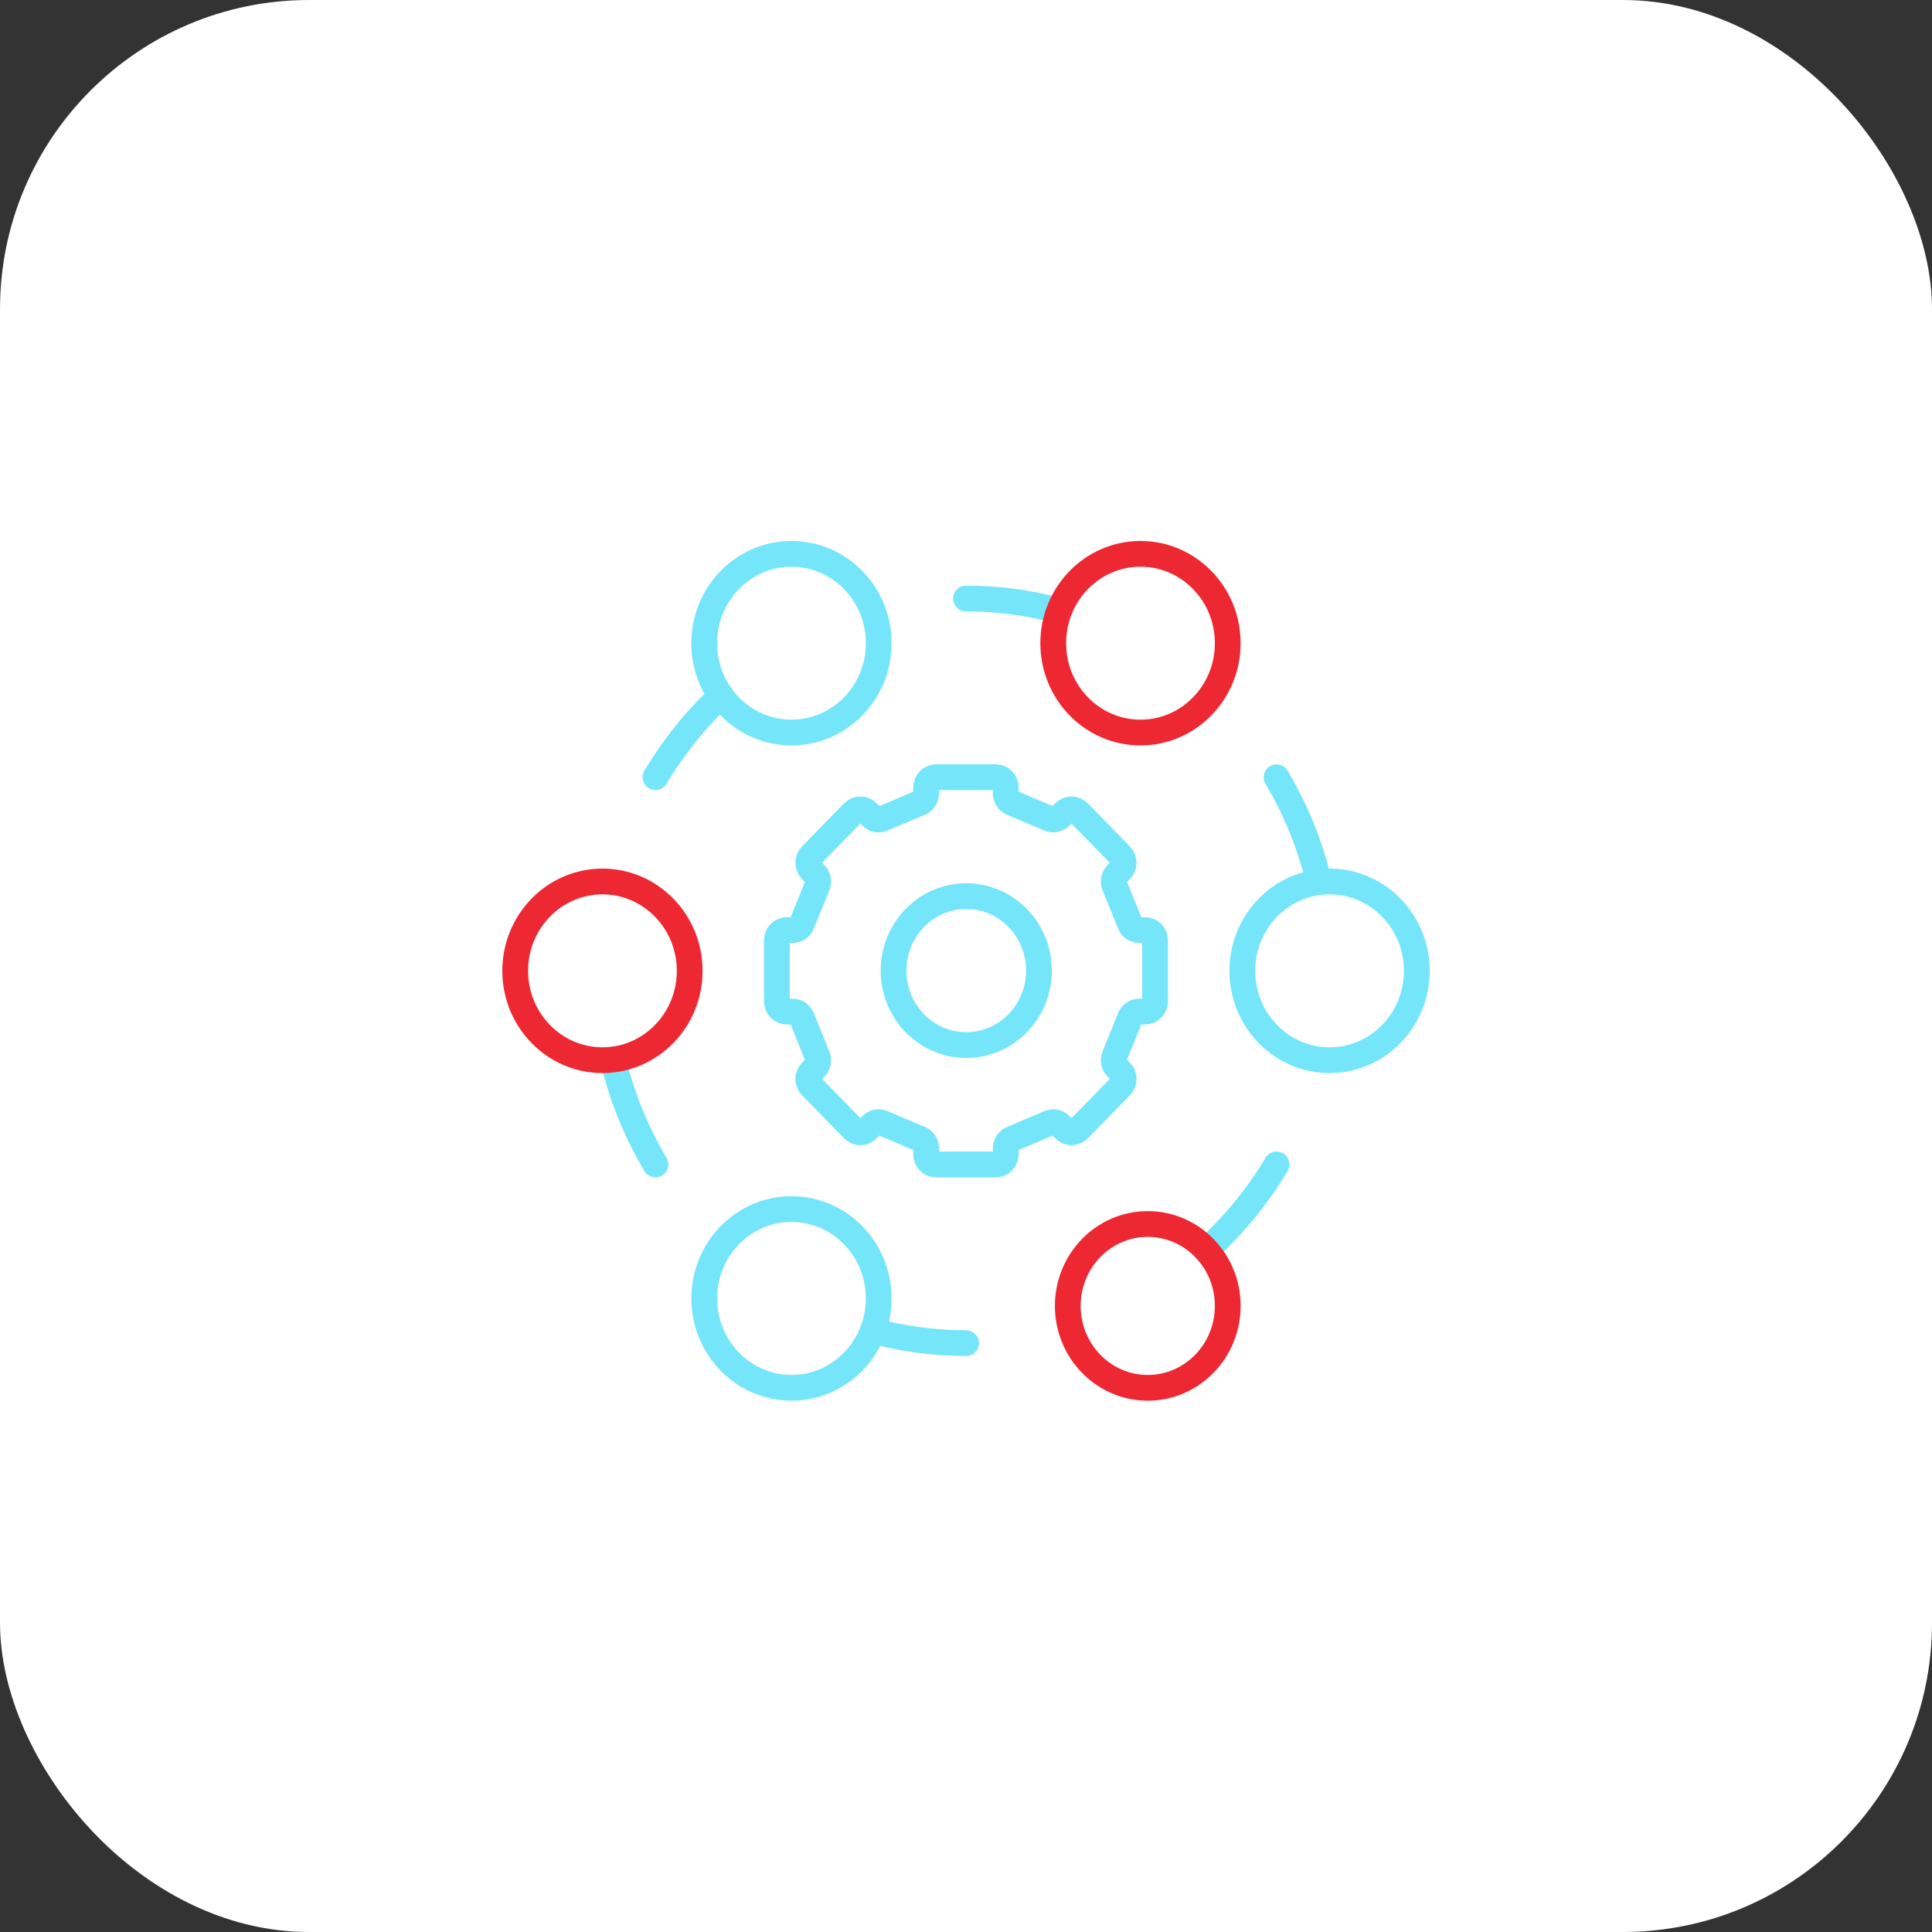 <svg xmlns="http://www.w3.org/2000/svg" width="150" height="150" viewBox="0 0 150 150" fill="none"><rect x="0" y="0" width="150" height="150" fill="#333333" stroke="none"/><rect width="150" height="150" rx="24" fill="white"></rect><path d="M61.45 56.875C65.191 56.875 68.224 53.769 68.224 49.938C68.224 46.106 65.191 43 61.45 43C57.709 43 54.676 46.106 54.676 49.938C54.676 53.769 57.709 56.875 61.45 56.875Z" stroke="#75E5FA" stroke-width="2" stroke-linecap="round" stroke-linejoin="round"></path><path d="M103.227 82.313C106.969 82.313 110.002 79.207 110.002 75.375C110.002 71.544 106.969 68.438 103.227 68.438C99.486 68.438 96.453 71.544 96.453 75.375C96.453 79.207 99.486 82.313 103.227 82.313Z" stroke="#75E5FA" stroke-width="2" stroke-linecap="round" stroke-linejoin="round"></path><path d="M61.45 107.748C65.191 107.748 68.224 104.642 68.224 100.811C68.224 96.979 65.191 93.873 61.45 93.873C57.709 93.873 54.676 96.979 54.676 100.811C54.676 104.642 57.709 107.748 61.45 107.748Z" stroke="#75E5FA" stroke-width="2" stroke-linecap="round" stroke-linejoin="round"></path><path d="M88.903 72.211H88.449C88.136 72.211 87.853 72.017 87.735 71.722L86.527 68.733C86.408 68.439 86.473 68.097 86.694 67.872L87.015 67.542C87.317 67.233 87.317 66.733 87.015 66.424L83.738 63.068C83.436 62.758 82.948 62.758 82.646 63.068L82.324 63.397C82.104 63.623 81.771 63.692 81.483 63.568L78.564 62.331C78.276 62.209 78.087 61.92 78.087 61.599V61.134C78.087 60.697 77.74 60.342 77.314 60.342H72.679C72.253 60.342 71.906 60.697 71.906 61.134V61.599C71.906 61.92 71.717 62.206 71.429 62.331L68.51 63.568C68.222 63.689 67.889 63.623 67.669 63.397L67.347 63.068C67.045 62.758 66.557 62.758 66.255 63.068L62.978 66.424C62.676 66.733 62.676 67.233 62.978 67.542L63.3 67.872C63.52 68.097 63.588 68.439 63.466 68.733L62.258 71.722C62.14 72.017 61.858 72.211 61.544 72.211H61.09C60.664 72.211 60.316 72.566 60.316 73.003V77.749C60.316 78.186 60.664 78.541 61.09 78.541H61.544C61.858 78.541 62.137 78.735 62.258 79.03L63.466 82.019C63.585 82.314 63.52 82.655 63.3 82.88L62.978 83.21C62.676 83.519 62.676 84.019 62.978 84.328L66.255 87.684C66.557 87.994 67.045 87.994 67.347 87.684L67.669 87.355C67.889 87.129 68.222 87.06 68.51 87.184L71.429 88.422C71.717 88.543 71.906 88.832 71.906 89.153V89.618C71.906 90.055 72.253 90.41 72.679 90.41H77.314C77.74 90.41 78.087 90.055 78.087 89.618V89.153C78.087 88.832 78.276 88.546 78.564 88.422L81.483 87.184C81.771 87.063 82.104 87.129 82.324 87.355L82.646 87.684C82.948 87.994 83.436 87.994 83.738 87.684L87.015 84.328C87.317 84.019 87.317 83.519 87.015 83.21L86.694 82.88C86.473 82.655 86.406 82.314 86.527 82.019L87.735 79.03C87.853 78.735 88.136 78.541 88.449 78.541H88.903C89.33 78.541 89.677 78.186 89.677 77.749V73.003C89.677 72.566 89.33 72.211 88.903 72.211Z" stroke="#75E5FA" stroke-width="2" stroke-linecap="round" stroke-linejoin="round"></path><path d="M75.02 81.139C78.138 81.139 80.665 78.55 80.665 75.358C80.665 72.165 78.138 69.576 75.02 69.576C71.902 69.576 69.375 72.165 69.375 75.358C69.375 78.55 71.902 81.139 75.02 81.139Z" stroke="#75E5FA" stroke-width="2" stroke-linecap="round" stroke-linejoin="round"></path><path d="M99.109 90.408C97.625 92.9 95.782 95.143 93.656 97.062" stroke="#75E5FA" stroke-width="2" stroke-linecap="round" stroke-linejoin="round"></path><path d="M99.109 60.344C100.594 62.836 101.717 65.579 102.412 68.493" stroke="#75E5FA" stroke-width="2" stroke-linecap="round" stroke-linejoin="round"></path><path d="M82.237 47.429C79.928 46.802 77.504 46.467 75 46.467" stroke="#75E5FA" stroke-width="2" stroke-linecap="round" stroke-linejoin="round"></path><path d="M50.891 60.341C52.291 57.991 54.007 55.861 55.983 54.014" stroke="#75E5FA" stroke-width="2" stroke-linecap="round" stroke-linejoin="round"></path><path d="M50.892 90.409C49.41 87.917 48.284 85.174 47.59 82.26" stroke="#75E5FA" stroke-width="2" stroke-linecap="round" stroke-linejoin="round"></path><path d="M75.003 104.281C72.502 104.281 70.075 103.943 67.766 103.318" stroke="#75E5FA" stroke-width="2" stroke-linecap="round" stroke-linejoin="round"></path><path d="M89.112 107.75C92.541 107.75 95.322 104.903 95.322 101.391C95.322 97.879 92.541 95.031 89.112 95.031C85.683 95.031 82.902 97.879 82.902 101.391C82.902 104.903 85.683 107.75 89.112 107.75Z" stroke="#ED2833" stroke-width="2" stroke-linecap="round" stroke-linejoin="round"></path><path d="M46.774 82.313C50.516 82.313 53.548 79.207 53.548 75.375C53.548 71.544 50.516 68.438 46.774 68.438C43.033 68.438 40 71.544 40 75.375C40 79.207 43.033 82.313 46.774 82.313Z" stroke="#ED2833" stroke-width="2" stroke-linecap="round" stroke-linejoin="round"></path><path d="M88.548 56.875C92.289 56.875 95.322 53.769 95.322 49.938C95.322 46.106 92.289 43 88.548 43C84.806 43 81.773 46.106 81.773 49.938C81.773 53.769 84.806 56.875 88.548 56.875Z" stroke="#ED2833" stroke-width="2" stroke-linecap="round" stroke-linejoin="round"></path></svg>